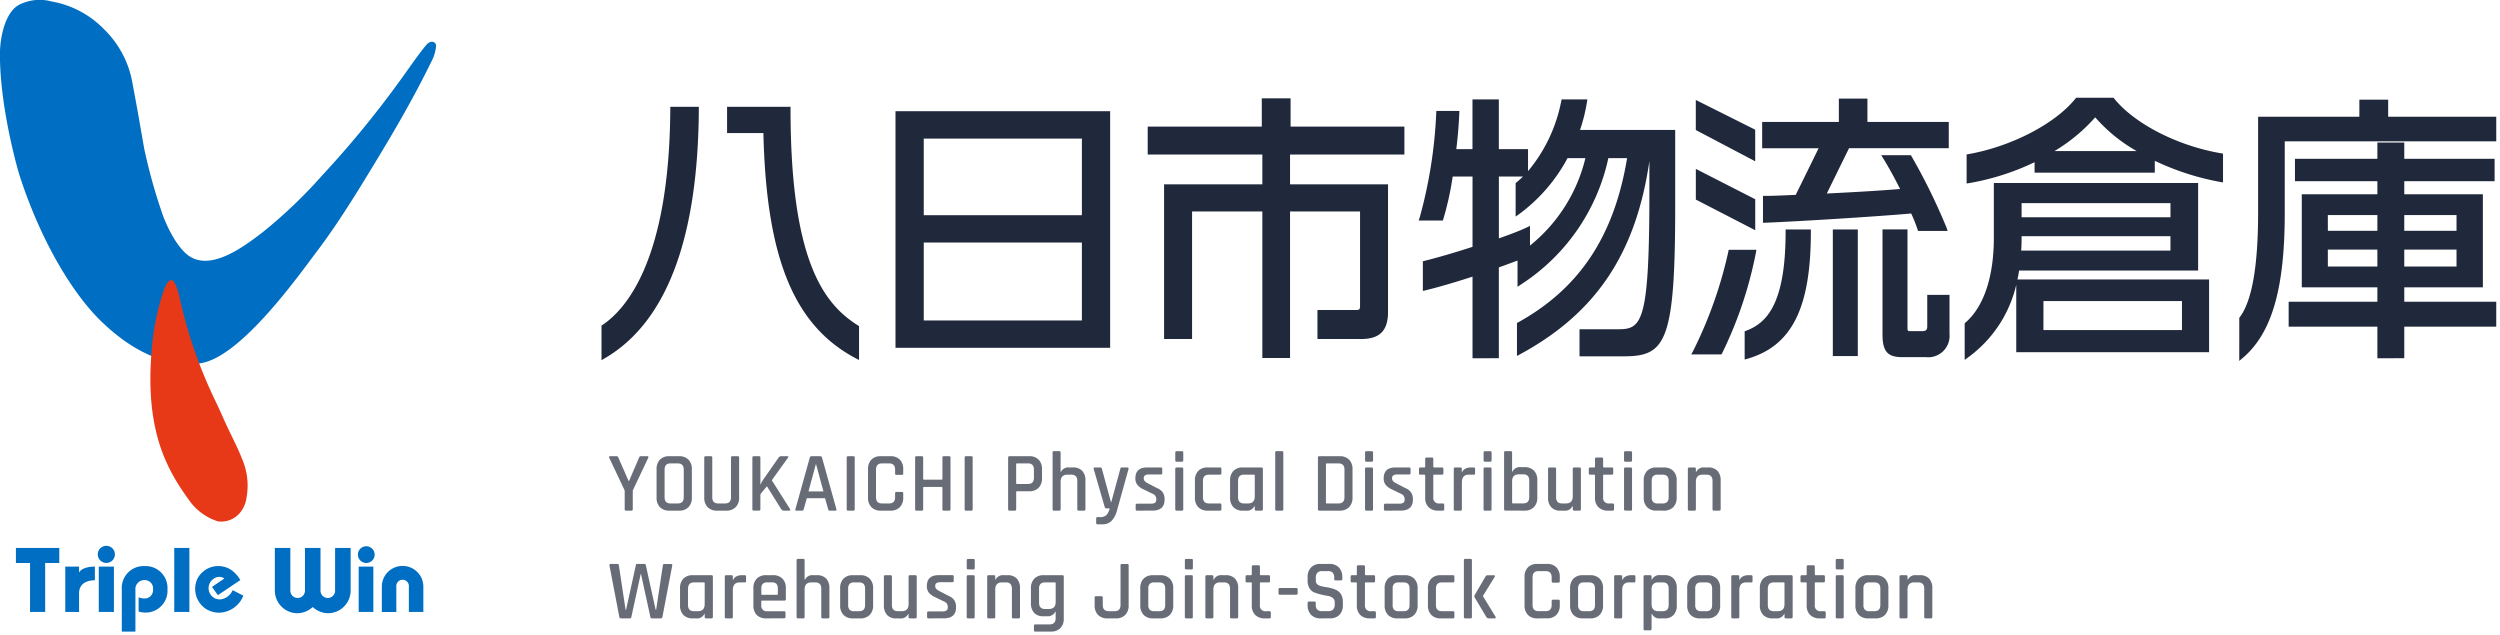 <svg xmlns="http://www.w3.org/2000/svg" width="332.5" height="84.5" viewBox="0 0 332.5 84.5"><g transform="translate(-752.528 166.916)"><path d="M56.7,24c-.125,0-.188-.059-.188-.179v-.587a.166.166,0,0,1,.188-.19h1.9c.534,0,.8-.279.8-.835v-.856h-.044a1.093,1.093,0,0,1-1.11.608h-.494a1.579,1.579,0,0,1-1.217-.455,1.833,1.833,0,0,1-.423-1.29v-1.97a1.753,1.753,0,0,1,.452-1.289,1.679,1.679,0,0,1,1.253-.457H60.28a.173.173,0,0,1,.2.193v5.573a1.727,1.727,0,0,1-.456,1.278A1.7,1.7,0,0,1,58.762,24Zm.495-5.708v1.869c0,.555.261.834.78.834h.53c.6,0,.9-.316.9-.945V17.572c0-.076-.04-.112-.121-.112H57.97C57.451,17.46,57.19,17.738,57.19,18.292Zm80.584,5.539a.167.167,0,0,1-.187-.191V16.694a.168.168,0,0,1,.187-.193h.693a.168.168,0,0,1,.187.193v.4h.045a1.082,1.082,0,0,1,1.109-.6h.56a1.588,1.588,0,0,1,1.214.451,1.815,1.815,0,0,1,.425,1.294V20.5a1.819,1.819,0,0,1-.425,1.29,1.574,1.574,0,0,1-1.214.457h-.56a1.082,1.082,0,0,1-1.109-.6h-.045v1.992a.167.167,0,0,1-.187.191Zm.88-5.416V20.33q0,.958.9.958h.583q.791,0,.792-.833V18.292q0-.832-.792-.833h-.583Q138.652,17.46,138.654,18.416Zm28.814,3.829a1.671,1.671,0,0,1-1.259-.462,1.771,1.771,0,0,1-.444-1.284V18.247a1.764,1.764,0,0,1,.444-1.288,1.679,1.679,0,0,1,1.259-.458h.968a1.7,1.7,0,0,1,1.259.458,1.743,1.743,0,0,1,.455,1.288V20.5a1.75,1.75,0,0,1-.455,1.284,1.691,1.691,0,0,1-1.259.462Zm-.451-4.588a.886.886,0,0,0-.187.625v2.184a.887.887,0,0,0,.187.625.8.8,0,0,0,.6.2h.671q.791,0,.792-.823V18.281q0-.822-.792-.822h-.671A.8.8,0,0,0,167.017,17.657Zm-3.682,4.588a.168.168,0,0,1-.187-.192V16.694c0-.128.058-.193.175-.193h.7c.123,0,.185.064.185.193v5.359a.216.216,0,0,1-.038.152.191.191,0,0,1-.137.04Zm-18.239,0a1.671,1.671,0,0,1-1.259-.462,1.771,1.771,0,0,1-.444-1.284V18.247a1.764,1.764,0,0,1,.444-1.288A1.679,1.679,0,0,1,145.1,16.5h.968a1.7,1.7,0,0,1,1.259.458,1.743,1.743,0,0,1,.455,1.288V20.5a1.75,1.75,0,0,1-.455,1.284,1.691,1.691,0,0,1-1.259.462Zm-.451-4.588a.886.886,0,0,0-.187.625v2.184a.887.887,0,0,0,.187.625.8.8,0,0,0,.6.2h.671q.791,0,.792-.823V18.281q0-.822-.792-.822h-.671A.8.8,0,0,0,144.645,17.657Zm-15.127,4.588a1.669,1.669,0,0,1-1.259-.462,1.771,1.771,0,0,1-.444-1.284V18.247a1.764,1.764,0,0,1,.444-1.288,1.678,1.678,0,0,1,1.259-.458h.967a1.7,1.7,0,0,1,1.259.458,1.739,1.739,0,0,1,.455,1.288V20.5a1.746,1.746,0,0,1-.455,1.284,1.691,1.691,0,0,1-1.259.462Zm-.451-4.588a.882.882,0,0,0-.188.625v2.184a.883.883,0,0,0,.188.625.8.8,0,0,0,.6.2h.67q.793,0,.792-.823V18.281q0-.822-.792-.822h-.67A.8.8,0,0,0,129.068,17.657ZM104.86,22.245a1.669,1.669,0,0,1-1.259-.462,1.772,1.772,0,0,1-.445-1.284V18.247a1.765,1.765,0,0,1,.445-1.288,1.678,1.678,0,0,1,1.259-.458h.966a1.7,1.7,0,0,1,1.259.458,1.737,1.737,0,0,1,.457,1.288V20.5a1.744,1.744,0,0,1-.457,1.284,1.69,1.69,0,0,1-1.259.462Zm-.451-4.588a.882.882,0,0,0-.187.625v2.184a.883.883,0,0,0,.187.625.8.8,0,0,0,.6.2h.671q.791,0,.791-.823V18.281q0-.822-.791-.822h-.671A.8.8,0,0,0,104.409,17.657Zm-27.64,4.588a.167.167,0,0,1-.186-.192V16.694c0-.128.058-.193.175-.193h.7a.168.168,0,0,1,.186.193v5.359a.22.22,0,0,1-.039.152.191.191,0,0,1-.137.04Zm-4.408,0a1.671,1.671,0,0,1-1.259-.462,1.772,1.772,0,0,1-.445-1.284V18.247A1.765,1.765,0,0,1,71.1,16.96a1.679,1.679,0,0,1,1.259-.458h.966a1.7,1.7,0,0,1,1.259.458,1.737,1.737,0,0,1,.457,1.288V20.5a1.744,1.744,0,0,1-.457,1.284,1.688,1.688,0,0,1-1.259.462Zm-.451-4.588a.882.882,0,0,0-.187.625v2.184a.883.883,0,0,0,.187.625.8.8,0,0,0,.6.2h.672q.789,0,.79-.823V18.281q0-.822-.79-.822h-.672A.8.8,0,0,0,71.911,17.657ZM47.758,22.245a.168.168,0,0,1-.187-.192V16.694c0-.128.058-.193.175-.193h.7a.168.168,0,0,1,.186.193v5.359a.22.22,0,0,1-.039.152.188.188,0,0,1-.136.04Zm-15.314,0a1.669,1.669,0,0,1-1.259-.462A1.771,1.771,0,0,1,30.74,20.5V18.247a1.764,1.764,0,0,1,.444-1.288,1.678,1.678,0,0,1,1.259-.458h.967a1.7,1.7,0,0,1,1.259.458,1.743,1.743,0,0,1,.455,1.288V20.5a1.75,1.75,0,0,1-.455,1.284,1.691,1.691,0,0,1-1.259.462Zm-.451-4.588a.882.882,0,0,0-.188.625v2.184a.883.883,0,0,0,.188.625.8.8,0,0,0,.6.2h.67q.792,0,.792-.823V18.281q0-.822-.792-.822H32.6A.8.8,0,0,0,31.993,17.657Zm143.116,4.587a.167.167,0,0,1-.187-.192v-3.76c0-.555-.267-.834-.8-.834H173.6q-.9,0-.9.957v3.637a.168.168,0,0,1-.187.192h-.693a.168.168,0,0,1-.187-.192V16.693a.168.168,0,0,1,.187-.192h.693a.168.168,0,0,1,.187.192V17.1h.044a1.082,1.082,0,0,1,1.11-.6h.483a1.627,1.627,0,0,1,1.232.45,1.806,1.806,0,0,1,.429,1.3v3.805c0,.128-.067.192-.2.192Zm-14.083,0a1.748,1.748,0,0,1-1.276-.451,1.7,1.7,0,0,1-.462-1.271V17.57a.1.1,0,0,0-.109-.111h-.528a.209.209,0,0,1-.149-.04.2.2,0,0,1-.038-.14v-.586a.168.168,0,0,1,.187-.193h.528a.1.1,0,0,0,.109-.111V15.376a.173.173,0,0,1,.2-.193h.692a.168.168,0,0,1,.187.193v1.013c0,.075.041.111.121.111h1.023a.173.173,0,0,1,.2.193v.586c0,.12-.067.18-.2.18h-1.023c-.08,0-.121.037-.121.111v2.9a.728.728,0,0,0,.825.822h.428c.133,0,.2.064.2.192v.585c0,.12-.066.181-.2.181Zm-4.5,0a.167.167,0,0,1-.187-.191v-.406H156.3a1.083,1.083,0,0,1-1.11.6h-.428a1.669,1.669,0,0,1-1.259-.462,1.774,1.774,0,0,1-.444-1.284V18.247a1.768,1.768,0,0,1,.444-1.289,1.677,1.677,0,0,1,1.259-.457h2.462c.133,0,.2.064.2.192v5.36c0,.127-.066.191-.2.191Zm-2.409-3.952v2.161q0,.835.792.835h.529c.6,0,.9-.321.9-.958V17.572c0-.076-.04-.113-.121-.113h-1.31C154.385,17.459,154.121,17.738,154.121,18.292Zm-4.671,3.952a.168.168,0,0,1-.187-.192V16.693a.168.168,0,0,1,.187-.192h.693a.168.168,0,0,1,.187.192v.428h.044a.867.867,0,0,1,.423-.45,1.452,1.452,0,0,1,.7-.169h.407a.167.167,0,0,1,.185.192v.586c0,.142-.062.2-.185.18h-.66q-.912,0-.912,1.025v3.569a.168.168,0,0,1-.187.192Zm-15.578,0a.168.168,0,0,1-.188-.192V16.693a.168.168,0,0,1,.188-.192h.693a.167.167,0,0,1,.187.192v.428h.043a.88.88,0,0,1,.424-.45,1.45,1.45,0,0,1,.7-.169h.407a.167.167,0,0,1,.186.192v.586c0,.142-.061.2-.186.18h-.66q-.912,0-.912,1.025v3.569a.167.167,0,0,1-.187.192Zm-10.4,0a1.667,1.667,0,0,1-1.258-.462,1.771,1.771,0,0,1-.446-1.284V16.75a1.769,1.769,0,0,1,.446-1.29A1.678,1.678,0,0,1,123.471,15h1.275A1.685,1.685,0,0,1,126,15.46a1.763,1.763,0,0,1,.45,1.29v.541a.176.176,0,0,1-.2.2h-.694c-.124,0-.186-.067-.186-.2v-.5q0-.832-.792-.833h-.956q-.791,0-.792.833v3.659q0,.835.792.834h.956q.792,0,.792-.834v-.495c0-.135.062-.2.186-.2h.694a.176.176,0,0,1,.2.2v.54a1.765,1.765,0,0,1-.45,1.284,1.674,1.674,0,0,1-1.254.462Zm-6.421,0a.409.409,0,0,1-.372-.191l-1.551-2.6a.321.321,0,0,1,0-.3l1.441-2.465a.338.338,0,0,1,.318-.181h.791a.155.155,0,0,1,.139.063c.025.042.015.1-.028.164l-1.55,2.522V19.3l1.669,2.724a.146.146,0,0,1,.017.157.164.164,0,0,1-.158.068Zm-3.166,0a.166.166,0,0,1-.185-.191V14.52c0-.128.061-.191.185-.191h.693a.167.167,0,0,1,.188.191v7.533a.167.167,0,0,1-.188.191Zm-3.263,0a1.669,1.669,0,0,1-1.259-.462,1.775,1.775,0,0,1-.445-1.284V18.247a1.769,1.769,0,0,1,.445-1.289,1.677,1.677,0,0,1,1.259-.457h1.615a.172.172,0,0,1,.2.192v.586c0,.121-.066.18-.2.18h-1.463c-.527,0-.792.279-.792.834v2.161q0,.835.792.834h1.463a.172.172,0,0,1,.2.192v.585c0,.12-.066.181-.2.181Zm-9.422,0a1.746,1.746,0,0,1-1.275-.451,1.7,1.7,0,0,1-.462-1.271V17.57a.1.1,0,0,0-.11-.111h-.527a.209.209,0,0,1-.149-.04.2.2,0,0,1-.038-.14v-.586a.168.168,0,0,1,.187-.193h.527a.1.1,0,0,0,.11-.111V15.376a.173.173,0,0,1,.2-.193h.692a.168.168,0,0,1,.186.193v1.013c0,.075.042.111.122.111h1.023a.172.172,0,0,1,.2.193v.586c0,.12-.066.18-.2.18H100.66c-.08,0-.122.037-.122.111v2.9a.728.728,0,0,0,.826.822h.428c.132,0,.2.064.2.192v.585c0,.12-.067.181-.2.181Zm-6.554,0a1.7,1.7,0,0,1-1.264-.467,1.754,1.754,0,0,1-.462-1.29v-.293A.168.168,0,0,1,93.106,20h.7a.168.168,0,0,1,.187.193v.2a.952.952,0,0,0,.2.681.919.919,0,0,0,.676.209h.758a.9.9,0,0,0,.681-.22,1.015,1.015,0,0,0,.209-.715v-.259a.675.675,0,0,0-.269-.567,1.431,1.431,0,0,0-.664-.272c-.264-.041-.554-.1-.868-.174a7.359,7.359,0,0,1-.869-.259,1.36,1.36,0,0,1-.666-.552,1.836,1.836,0,0,1-.27-1.035V16.76a1.756,1.756,0,0,1,.457-1.287A1.676,1.676,0,0,1,94.635,15H95.8a1.688,1.688,0,0,1,1.268.468,1.756,1.756,0,0,1,.456,1.287v.249a.167.167,0,0,1-.186.192h-.7a.168.168,0,0,1-.188-.192v-.146a.978.978,0,0,0-.2-.694.924.924,0,0,0-.677-.207h-.692a.889.889,0,0,0-.676.219,1.1,1.1,0,0,0-.2.748v.35c0,.336.238.567.715.686.212.053.444.1.7.135a5.8,5.8,0,0,1,.764.169,3.065,3.065,0,0,1,.7.3,1.354,1.354,0,0,1,.517.564,1.955,1.955,0,0,1,.2.917v.439a1.77,1.77,0,0,1-.457,1.29,1.684,1.684,0,0,1-1.259.467Zm-7.42,0a1.749,1.749,0,0,1-1.275-.451,1.7,1.7,0,0,1-.462-1.271V17.57a.1.1,0,0,0-.11-.111H84.85a.208.208,0,0,1-.148-.04.2.2,0,0,1-.039-.14v-.586a.168.168,0,0,1,.187-.193h.528a.1.1,0,0,0,.11-.111V15.376a.173.173,0,0,1,.2-.193h.693a.168.168,0,0,1,.187.193v1.013c0,.075.04.111.121.111h1.022a.173.173,0,0,1,.2.193v.586c0,.12-.066.18-.2.18H86.686c-.081,0-.121.037-.121.111v2.9a.727.727,0,0,0,.825.822h.428a.172.172,0,0,1,.2.192v.585c0,.12-.066.181-.2.181Zm-4.441,0a.168.168,0,0,1-.187-.192v-3.76c0-.555-.267-.834-.8-.834h-.517q-.9,0-.9.957v3.637a.168.168,0,0,1-.187.192H79.5a.168.168,0,0,1-.187-.192V16.693A.168.168,0,0,1,79.5,16.5h.693a.168.168,0,0,1,.187.192V17.1h.044a1.082,1.082,0,0,1,1.11-.6h.483a1.627,1.627,0,0,1,1.232.45,1.806,1.806,0,0,1,.429,1.3v3.805c0,.128-.067.192-.2.192Zm-16.481,0a1.679,1.679,0,0,1-1.262-.462,1.762,1.762,0,0,1-.452-1.284V19.485a.172.172,0,0,1,.2-.191h.693a.167.167,0,0,1,.187.191v.968q0,.835.792.835h.78q.792,0,.792-.835V15.2a.172.172,0,0,1,.2-.192h.693c.124,0,.187.06.187.18V20.5a1.766,1.766,0,0,1-.451,1.284,1.672,1.672,0,0,1-1.253.462Zm-12.531,0a.168.168,0,0,1-.188-.192v-3.76c0-.555-.266-.834-.8-.834h-.515q-.9,0-.9.957v3.637a.167.167,0,0,1-.187.192h-.693a.168.168,0,0,1-.188-.192V16.693a.168.168,0,0,1,.188-.192h.693a.167.167,0,0,1,.187.192V17.1h.042a1.087,1.087,0,0,1,1.112-.6H53a1.626,1.626,0,0,1,1.231.45,1.81,1.81,0,0,1,.427,1.3v3.805a.171.171,0,0,1-.2.192Zm-11.28,0a.168.168,0,0,1-.187-.192V21.5c0-.12.063-.18.187-.18H44.34q.715,0,.714-.507v-.135a.747.747,0,0,0-.518-.687l-1.2-.585a2.26,2.26,0,0,1-.812-.6,1.357,1.357,0,0,1-.253-.856q0-1.452,1.571-1.453h1.825c.117,0,.176.064.176.192v.552c0,.128-.059.192-.176.192h-1.6a.9.9,0,0,0-.506.119.358.358,0,0,0-.176.309v.124q0,.361.561.63l1.209.631a1.693,1.693,0,0,1,.785.613,1.75,1.75,0,0,1,.215.917q0,1.463-1.638,1.464Zm-2.464,0a.168.168,0,0,1-.188-.192v-.405H39.8a1.085,1.085,0,0,1-1.111.6h-.495a1.579,1.579,0,0,1-1.215-.456,1.831,1.831,0,0,1-.423-1.29V16.693a.167.167,0,0,1,.187-.192h.693a.168.168,0,0,1,.188.192v3.76q0,.835.791.834h.527q.9,0,.9-.957V16.693a.168.168,0,0,1,.188-.192h.693a.171.171,0,0,1,.2.192v5.359a.171.171,0,0,1-.2.192Zm-11.609,0a.168.168,0,0,1-.187-.192v-3.76c0-.555-.267-.834-.8-.834h-.517q-.9,0-.9.957v3.637a.168.168,0,0,1-.187.192h-.693a.168.168,0,0,1-.187-.192V14.52a.167.167,0,0,1,.187-.191h.693a.167.167,0,0,1,.187.191V17.1h.044a1.082,1.082,0,0,1,1.11-.6h.483a1.627,1.627,0,0,1,1.232.45,1.806,1.806,0,0,1,.429,1.3v3.805c0,.128-.067.192-.2.192Zm-7.52,0a1.666,1.666,0,0,1-1.258-.462A1.771,1.771,0,0,1,19.2,20.5V18.246a1.765,1.765,0,0,1,.446-1.288A1.674,1.674,0,0,1,20.9,16.5h.9a1.692,1.692,0,0,1,1.264.458,1.749,1.749,0,0,1,.452,1.288v1.431a.177.177,0,0,1-.2.2H20.372c-.08,0-.121.037-.121.111v.485a.718.718,0,0,0,.8.822h2.221a.177.177,0,0,1,.2.2v.563c0,.12-.067.181-.2.181Zm-.451-4.588a.887.887,0,0,0-.186.625V19a.1.1,0,0,0,.109.112H22.34A.1.1,0,0,0,22.45,19v-.72a.887.887,0,0,0-.186-.625.8.8,0,0,0-.605-.2h-.6A.8.8,0,0,0,20.449,17.656Zm-4.86,4.588a.168.168,0,0,1-.188-.192V16.693a.168.168,0,0,1,.188-.192h.694a.167.167,0,0,1,.186.192v.428h.043a.883.883,0,0,1,.424-.45,1.451,1.451,0,0,1,.7-.169h.407a.167.167,0,0,1,.187.192v.586c0,.142-.062.2-.187.18h-.659q-.913,0-.913,1.025v3.569a.167.167,0,0,1-.186.192Zm-2.671,0a.167.167,0,0,1-.186-.191v-.406h-.044a1.086,1.086,0,0,1-1.111.6h-.428a1.667,1.667,0,0,1-1.259-.462A1.775,1.775,0,0,1,9.445,20.5V18.247a1.769,1.769,0,0,1,.445-1.289,1.676,1.676,0,0,1,1.259-.457h2.462a.172.172,0,0,1,.2.192v5.36c0,.127-.066.191-.2.191Zm-2.408-3.952v2.161q0,.835.792.835h.527c.6,0,.9-.321.9-.958V17.572c0-.076-.041-.113-.121-.113H11.3C10.775,17.459,10.511,17.738,10.511,18.292ZM5.718,22.244a.205.205,0,0,1-.221-.192l-1.241-5.7H4.211l-1.241,5.7a.2.2,0,0,1-.209.192H1.6a.209.209,0,0,1-.231-.192L.055,15.2C.042,15.068.1,15,.242,15H1.09c.139,0,.212.064.219.192L2.2,21.1h.066l1.3-5.922A.175.175,0,0,1,3.76,15h.924a.19.19,0,0,1,.209.169L6.2,21.1h.066l.891-5.888a.193.193,0,0,1,.219-.2h.848c.146,0,.209.067.185.2L7.1,22.053a.205.205,0,0,1-.22.192ZM89.227,19.1c-.125,0-.187-.066-.187-.2v-.5c0-.134.062-.2.187-.2H91.4c.125,0,.187.068.187.2v.5c0,.135-.062.2-.187.2Zm74.1-3.367c-.117,0-.175-.062-.175-.19V14.521a.157.157,0,0,1,.175-.18h.715c.117,0,.174.059.174.18v1.025c0,.128-.058.19-.174.19Zm-86.565,0c-.117,0-.175-.062-.175-.19V14.521a.157.157,0,0,1,.175-.18h.715a.157.157,0,0,1,.175.18v1.025c0,.128-.058.19-.175.19Zm-29.012,0c-.117,0-.175-.062-.175-.19V14.521a.157.157,0,0,1,.175-.18h.716c.117,0,.175.059.175.18v1.025c0,.128-.058.19-.175.19Zm17.228-6a.168.168,0,0,1-.188-.192V8.973c0-.135.063-.2.188-.2h.252a1.268,1.268,0,0,0,.929-.27,2.172,2.172,0,0,0,.434-.89h-.441a.239.239,0,0,1-.23-.193L64.456,2.365c-.029-.128.018-.193.143-.193h.737a.213.213,0,0,1,.219.193l1.2,4.412H66.8L68,2.365a.2.2,0,0,1,.219-.193h.7c.139,0,.2.068.176.2L67.589,7.791a3.39,3.39,0,0,1-.714,1.447,1.7,1.7,0,0,1-1.32.5Zm74.338-1.823a1.667,1.667,0,0,1-1.259-.462,1.769,1.769,0,0,1-.444-1.283V3.918a1.761,1.761,0,0,1,.444-1.287,1.675,1.675,0,0,1,1.259-.458h.967a1.693,1.693,0,0,1,1.258.458,1.733,1.733,0,0,1,.457,1.287V6.17a1.741,1.741,0,0,1-.457,1.283,1.684,1.684,0,0,1-1.258.462Zm-.451-4.588a.882.882,0,0,0-.187.625V6.136a.881.881,0,0,0,.187.625.8.8,0,0,0,.6.2h.672c.526,0,.791-.274.791-.823V3.952c0-.547-.264-.821-.791-.821h-.672A.8.8,0,0,0,138.862,3.327Zm-3.683,4.588a.168.168,0,0,1-.186-.193V2.365c0-.128.058-.193.175-.193h.705c.123,0,.185.064.185.193V7.723a.221.221,0,0,1-.038.153.188.188,0,0,1-.137.04Zm-15.952,0a.167.167,0,0,1-.187-.191V.193A.168.168,0,0,1,119.227,0h.693a.168.168,0,0,1,.187.193V2.737h.044a1.093,1.093,0,0,1,1.11-.609h.485a1.7,1.7,0,0,1,1.263.457,1.735,1.735,0,0,1,.452,1.278V6.17a1.753,1.753,0,0,1-.452,1.283,1.681,1.681,0,0,1-1.263.462Zm.88-3.884v2.8a.108.108,0,0,0,.121.123h1.364q.791,0,.792-.833V3.918q0-.832-.792-.832h-.583C120.407,3.086,120.106,3.4,120.106,4.032ZM116.5,7.916a.168.168,0,0,1-.187-.193V2.365c0-.128.059-.193.176-.193h.7a.168.168,0,0,1,.187.193V7.723a.215.215,0,0,1-.04.153.18.18,0,0,1-.136.04Zm-15.765,0c-.125,0-.186-.064-.186-.193V2.365c0-.128.058-.193.175-.193h.7a.168.168,0,0,1,.187.193V7.723a.22.22,0,0,1-.039.153.184.184,0,0,1-.136.04Zm-6.266,0a.167.167,0,0,1-.186-.191V.868c0-.128.061-.193.186-.193h2.7a1.7,1.7,0,0,1,1.259.457,1.744,1.744,0,0,1,.456,1.289V6.17a1.744,1.744,0,0,1-.456,1.283,1.688,1.688,0,0,1-1.259.462Zm.881-6.171v5.09a.107.107,0,0,0,.121.123h1.55q.791,0,.791-.833V2.466q0-.833-.791-.833h-1.55C95.389,1.633,95.35,1.67,95.35,1.745ZM75.495,7.916a.168.168,0,0,1-.187-.193V2.365c0-.128.059-.193.176-.193h.7a.168.168,0,0,1,.187.193V7.723a.215.215,0,0,1-.039.153.184.184,0,0,1-.137.04Zm-67.468,0a1.662,1.662,0,0,1-1.258-.462A1.766,1.766,0,0,1,6.323,6.17V2.421a1.765,1.765,0,0,1,.446-1.289A1.677,1.677,0,0,1,8.027.675H9.3a1.7,1.7,0,0,1,1.265.457,1.76,1.76,0,0,1,.451,1.289V6.17a1.761,1.761,0,0,1-.451,1.283A1.684,1.684,0,0,1,9.3,7.916ZM7.39,2.466v3.66q0,.833.791.833h.956q.8,0,.8-.833V2.466q0-.833-.8-.833H8.18Q7.39,1.633,7.39,2.466ZM146.954,7.915a.168.168,0,0,1-.188-.192V3.963q0-.832-.8-.833h-.516q-.9,0-.9.957V7.723a.167.167,0,0,1-.186.192h-.693a.168.168,0,0,1-.188-.192V2.365a.168.168,0,0,1,.188-.192h.693a.167.167,0,0,1,.186.192V2.77h.044a1.082,1.082,0,0,1,1.111-.6h.483a1.621,1.621,0,0,1,1.231.45,1.8,1.8,0,0,1,.429,1.294V7.723c0,.128-.067.192-.2.192Zm-14.084,0a1.744,1.744,0,0,1-1.275-.451,1.693,1.693,0,0,1-.462-1.271V3.242a.1.1,0,0,0-.11-.111H130.5a.207.207,0,0,1-.149-.041.193.193,0,0,1-.039-.14V2.365a.168.168,0,0,1,.188-.193h.526a.1.1,0,0,0,.11-.111V1.047a.174.174,0,0,1,.2-.193h.692c.123,0,.185.064.185.193V2.061c0,.075.042.111.122.111h1.023a.173.173,0,0,1,.2.193V2.95c0,.12-.067.181-.2.181h-1.023c-.08,0-.122.037-.122.111V6.136a.728.728,0,0,0,.827.822h.427c.132,0,.2.064.2.192v.586c0,.12-.067.18-.2.18Zm-4.5,0a.168.168,0,0,1-.188-.192V7.318h-.044a1.081,1.081,0,0,1-1.109.6h-.5a1.574,1.574,0,0,1-1.214-.455,1.825,1.825,0,0,1-.424-1.29V2.365a.168.168,0,0,1,.188-.192h.693a.167.167,0,0,1,.186.192v3.76q0,.833.792.833h.527q.9,0,.9-.957V2.365a.168.168,0,0,1,.188-.192h.693a.172.172,0,0,1,.2.192V7.723a.172.172,0,0,1-.2.192Zm-15.831,0a.168.168,0,0,1-.188-.192V2.365a.168.168,0,0,1,.188-.192h.693a.167.167,0,0,1,.187.192v.427h.043a.88.88,0,0,1,.424-.45,1.449,1.449,0,0,1,.7-.169H115a.167.167,0,0,1,.186.192V2.95c0,.143-.062.2-.186.181h-.66q-.912,0-.912,1.024V7.723a.167.167,0,0,1-.187.192Zm-2.254,0a1.747,1.747,0,0,1-1.275-.451,1.693,1.693,0,0,1-.462-1.271V3.242a.1.1,0,0,0-.11-.111h-.527a.206.206,0,0,1-.148-.041.2.2,0,0,1-.039-.14V2.365a.168.168,0,0,1,.187-.193h.527a.1.1,0,0,0,.11-.111V1.047a.174.174,0,0,1,.2-.193h.693a.168.168,0,0,1,.186.193V2.061c0,.075.041.111.122.111h1.021a.173.173,0,0,1,.2.193V2.95c0,.12-.066.181-.2.181h-1.021c-.081,0-.122.037-.122.111V6.136a.728.728,0,0,0,.826.822h.427c.132,0,.2.064.2.192v.586c0,.12-.067.18-.2.18Zm-7.036,0a.168.168,0,0,1-.188-.192V7.172c0-.12.063-.181.188-.181H105.1c.478,0,.715-.169.715-.507V6.35a.745.745,0,0,0-.518-.686l-1.2-.586a2.234,2.234,0,0,1-.812-.6,1.347,1.347,0,0,1-.254-.855q0-1.454,1.572-1.453h1.824c.117,0,.176.064.176.192v.552c0,.127-.059.191-.176.191h-1.6a.908.908,0,0,0-.506.119.36.36,0,0,0-.176.31v.123c0,.24.188.45.561.631l1.21.63a1.7,1.7,0,0,1,.785.614,1.746,1.746,0,0,1,.214.917q0,1.463-1.638,1.464Zm-14.457,0a.168.168,0,0,1-.188-.192V.192A.168.168,0,0,1,88.8,0h.694a.167.167,0,0,1,.186.192V7.723a.167.167,0,0,1-.186.192Zm-2.725,0a.167.167,0,0,1-.187-.19V7.318h-.045a1.082,1.082,0,0,1-1.11.6H84.3a1.665,1.665,0,0,1-1.259-.462A1.772,1.772,0,0,1,82.6,6.17V3.918a1.768,1.768,0,0,1,.444-1.289A1.677,1.677,0,0,1,84.3,2.173h2.462c.133,0,.2.064.2.192v5.36c0,.126-.066.19-.2.19ZM83.662,3.963V6.125q0,.833.792.834h.529q.9,0,.9-.958V3.242c0-.076-.04-.112-.121-.112h-1.31Q83.663,3.13,83.662,3.963ZM79.629,7.915a1.664,1.664,0,0,1-1.259-.462,1.773,1.773,0,0,1-.446-1.283V3.918a1.769,1.769,0,0,1,.446-1.289,1.675,1.675,0,0,1,1.259-.456h1.616a.171.171,0,0,1,.2.192V2.95c0,.121-.065.181-.2.181H79.783q-.792,0-.792.833V6.125q0,.833.792.833h1.463a.171.171,0,0,1,.2.192v.586c0,.12-.065.18-.2.18Zm-9.4,0a.168.168,0,0,1-.188-.192V7.172c0-.12.063-.181.188-.181h1.846q.715,0,.714-.507V6.35a.745.745,0,0,0-.517-.686l-1.2-.586a2.218,2.218,0,0,1-.812-.6,1.348,1.348,0,0,1-.255-.855q0-1.454,1.572-1.453h1.825c.117,0,.176.064.176.192v.552c0,.127-.059.191-.176.191H71.8a.908.908,0,0,0-.506.119.359.359,0,0,0-.175.31v.123c0,.24.188.45.56.631l1.211.63a1.7,1.7,0,0,1,.785.614,1.746,1.746,0,0,1,.214.917q0,1.463-1.637,1.464Zm-7.762,0a.168.168,0,0,1-.187-.192V3.963q0-.832-.8-.833h-.516q-.9,0-.9.957V7.723a.168.168,0,0,1-.187.192H59.18a.167.167,0,0,1-.186-.192V.192A.167.167,0,0,1,59.18,0h.693a.168.168,0,0,1,.187.192V2.77H60.1a1.083,1.083,0,0,1,1.111-.6H61.7a1.621,1.621,0,0,1,1.232.45,1.8,1.8,0,0,1,.429,1.294V7.723c0,.128-.066.192-.2.192Zm-9.2,0a.168.168,0,0,1-.187-.192V.867a.167.167,0,0,1,.187-.192h2.616a1.683,1.683,0,0,1,1.253.456,1.756,1.756,0,0,1,.451,1.29V3.592a1.756,1.756,0,0,1-.451,1.283,1.668,1.668,0,0,1-1.253.462h-1.6c-.087,0-.132.037-.132.113V7.723a.168.168,0,0,1-.187.192Zm.879-6.17V4.256c0,.075.04.112.121.112h1.463q.78,0,.78-.833V2.466q0-.833-.78-.834H54.265C54.185,1.632,54.144,1.669,54.144,1.745Zm-6.663,6.17a.167.167,0,0,1-.186-.192V.867a.167.167,0,0,1,.186-.192h.694a.167.167,0,0,1,.187.192V7.723a.168.168,0,0,1-.187.192Zm-2.956,0a.167.167,0,0,1-.186-.192V4.875a.1.1,0,0,0-.111-.112H41.909c-.087,0-.13.038-.13.112V7.723a.168.168,0,0,1-.187.192H40.9a.168.168,0,0,1-.188-.192V.867A.168.168,0,0,1,40.9.675h.693a.168.168,0,0,1,.187.192V3.682c0,.076.043.112.13.112h2.321a.1.1,0,0,0,.111-.112V.867a.167.167,0,0,1,.186-.192h.7a.167.167,0,0,1,.186.192V7.723a.167.167,0,0,1-.186.192Zm-8.377,0a1.665,1.665,0,0,1-1.259-.462,1.772,1.772,0,0,1-.444-1.283V2.421a1.772,1.772,0,0,1,.444-1.29A1.68,1.68,0,0,1,36.149.675h1.275a1.683,1.683,0,0,1,1.253.456,1.76,1.76,0,0,1,.451,1.29v.54a.177.177,0,0,1-.2.2h-.694c-.125,0-.187-.067-.187-.2V2.466q0-.833-.792-.834H36.3q-.792,0-.792.834V6.125q0,.833.792.833h.956q.792,0,.792-.833v-.5c0-.135.062-.2.187-.2h.694a.177.177,0,0,1,.2.2V6.17a1.76,1.76,0,0,1-.451,1.283,1.668,1.668,0,0,1-1.253.462Zm-4.354,0a.167.167,0,0,1-.186-.192V.867a.167.167,0,0,1,.186-.192h.693a.167.167,0,0,1,.187.192V7.723a.168.168,0,0,1-.187.192Zm-2.451,0a.191.191,0,0,1-.138-.039.32.32,0,0,1-.061-.153l-.417-1.465H26.31l-.417,1.465c-.031.127-.1.192-.2.192H24.9c-.1,0-.139-.064-.111-.192L26.7.867a.248.248,0,0,1,.264-.193h1.1a.238.238,0,0,1,.264.193l1.913,6.856c.028.127-.013.192-.121.192ZM26.529,5.359h1.99l-.979-3.6H27.5ZM23.32,7.915a.456.456,0,0,1-.418-.192L21,4.672,20.131,5.72v2a.168.168,0,0,1-.187.192h-.691a.168.168,0,0,1-.188-.192V.867a.168.168,0,0,1,.188-.192h.691a.168.168,0,0,1,.187.192v3.57h.033a2.54,2.54,0,0,1,.286-.564l2.1-3.006A.393.393,0,0,1,22.9.675h.813c.155,0,.18.072.078.215L21.648,3.873,24.067,7.69q.132.225-.132.225Zm-8.95,0a1.67,1.67,0,0,1-1.254-.462,1.76,1.76,0,0,1-.451-1.283V.867a.168.168,0,0,1,.188-.192h.692a.167.167,0,0,1,.186.192V6.125q0,.833.792.834h.9c.536,0,.8-.278.8-.834V.867a.167.167,0,0,1,.187-.192h.692c.133,0,.2.061.2.181V6.17a1.748,1.748,0,0,1-.457,1.283,1.689,1.689,0,0,1-1.259.462Zm-12.1,0a.168.168,0,0,1-.187-.192V5.235L.024.878a.124.124,0,0,1,0-.146A.14.14,0,0,1,.143.675h.881c.1,0,.168.064.219.192L2.6,3.963h.066l1.33-3.1c.044-.128.118-.192.219-.192h.881a.14.14,0,0,1,.126.056.143.143,0,0,1,0,.146L3.157,5.235V7.723a.168.168,0,0,1-.187.192Zm132.9-6.507c-.117,0-.175-.064-.175-.192V.193a.158.158,0,0,1,.175-.181h.716c.117,0,.175.061.175.181V1.216c0,.128-.058.192-.175.192Zm-18.677,0c-.117,0-.176-.064-.176-.192V.193a.159.159,0,0,1,.176-.181h.714a.158.158,0,0,1,.175.181V1.216c0,.128-.058.192-.175.192Zm-15.765,0c-.117,0-.175-.064-.175-.192V.193a.158.158,0,0,1,.175-.181h.716c.117,0,.174.061.174.181V1.216c0,.128-.058.192-.174.192Zm-25.241,0c-.117,0-.176-.064-.176-.192V.193a.159.159,0,0,1,.176-.181H76.2a.158.158,0,0,1,.175.181V1.216c0,.128-.058.192-.175.192Z" transform="translate(833.529 -106.916)" fill="#676c77" stroke="rgba(0,0,0,0)" stroke-miterlimit="10" stroke-width="1"/><path d="M217.824,29.27l.062-.082c1.619-2.13,2.441-6.793,2.441-13.857V2.524h13.467V.256h3.832V2.524H252V5.8H223.87v9.57c0,10-1.712,15.924-5.55,19.207l-.5.424ZM0,30.308l.134-.091c3.315-2.236,8.9-8.94,9.014-28.709l0-.3h3.795l0,.3c-.092,17.2-4.294,28.343-12.49,33.132L0,34.907ZM33.807,34.65C25.6,30.3,21.922,21.336,21.53,4.7H16.7V1.207h8.441v.3c0,20.387,4.534,25.986,8.969,28.775l.142.088v4.51ZM181.3,30l.1-.091c2.439-2.1,3.779-6.095,3.779-11.251V11.335h27.171V22.983H188.54c-.062.4-.135.8-.217,1.185h25.485v9.675H188.162v-8.97a16.589,16.589,0,0,1-6.38,9.642l-.48.358Zm10.475.9H210.2V27.041H191.777ZM188.872,18.8c0,.545-.024,1.045-.053,1.526H208.67V18.413h-19.8Zm0-2.9h19.8v-1.88h-19.8ZM152.039,31.064l.195-.074c2.6-.992,5.251-3.334,5.251-13.174v-.3h3.36v.3c0,10.129-2.518,15.181-8.421,16.892l-.384.111Zm84.151,3.584v-4.2h-11.8V27.13h11.8V25.214H226.136V12.835H236.19V11.1H225.229V8.118H236.19V5.961h3.578V8.118h12.014V11.1H239.768v1.735h10.453V25.214H239.768V27.13H252v3.313H239.768v4.2Zm3.577-12.2h6.949V20.2h-6.949Zm-10.162,0h6.585V20.2H229.6ZM239.767,17.7h6.949V15.6h-6.949Zm-10.162,0h6.585V15.6H229.6Zm-113.76,16.95V23.793c-2.269.739-4.626,1.427-6.236,1.815l-.37.088V21.748l.23-.057c1.4-.345,3.9-1.051,6.376-1.862V10.478h-2.637a40.824,40.824,0,0,1-1.241,5.641l-.069.209h-3.211l.131-.4a61.745,61.745,0,0,0,2.2-13.886l.013-.29H114.1l-.014.317c-.07,1.574-.2,3.175-.4,4.765h2.153V.219h3.505V6.837h3.883V9.764a20.58,20.58,0,0,0,4.415-9.3l.05-.241h3.427l-.055.351a22.316,22.316,0,0,1-.923,3.708H142.8V14.526c0,18.034-1.3,19.865-6.835,19.865h-5.89v-3.6h5.13c3.163,0,4.163-.832,4.163-18.272v-4.1C137.584,20.7,132.272,28.635,122.2,34.1l-.444.24V29.961l.156-.086c8.158-4.518,12.77-11.465,14.493-21.846h-2.495a26.68,26.68,0,0,1-11.612,16.8l-.468.321v-3.5c-.733.276-1.574.593-2.485.912v12.08Zm7.643-14.991a21.3,21.3,0,0,0,7.369-11.628h-2.375a22.235,22.235,0,0,1-6.431,7.442l-.472.334V11.348l.111-.091q.444-.364.866-.779H119.35v8.229c1.672-.592,2.979-1.1,3.708-1.455l.43-.207ZM87.89,34.61V15.122H78.545V32.088H74.822V11.518H87.89V7.553H72.644V3.839H87.817V.074h3.831V3.839h15.136V7.553H91.575v3.964h13.031V28.495c0,2.486-1.1,3.594-3.568,3.594H95.22v-3.86h5.166c.367,0,.5-.075.5-.5v-12.6H91.575V34.61Zm85.068-.11c-1.912,0-2.587-.786-2.587-3.008V17.514h3.323V30.542c0,.486.036.5.426.5h1.525c.508,0,.679-.164.679-.649V26.217h2.96v5.2a2.844,2.844,0,0,1-3.168,3.081Zm-9.194-.145V17.515h3.323v16.84Zm-18.833-.22.252-.451a56.771,56.771,0,0,0,4.684-13.217l.048-.246H153.6l-.06.354a53.543,53.543,0,0,1-4.5,13.407l-.086.154ZM39.1,33.258V1.792H67.648V33.258Zm3.759-3.64H63.89V19.254H42.858Zm0-14H63.89V5.433H42.858Zm132.237,2.1-.067-.214a19.48,19.48,0,0,0-.841-2.108c-5.321.455-15.04,1.052-19.4,1.226l-.312.012v-3.58h.3c.949,0,2.194-.055,3.634-.119l.422-.019,3.045-6.2h-7.51V3.218h10.2V.11h3.8V3.218h10.817V6.713H165.92l-2.957,6.024c2.9-.143,6.8-.351,9.746-.6-.707-1.428-1.524-2.91-2.221-4.035l-.288-.464h3.943l.088.148a79.156,79.156,0,0,1,4.673,9.531l.128.4Zm-29.551-4.176V9.463l7.9,4.037v4.119Zm36.014-6,.249-.045c5.707-1.009,11.558-4.045,14.228-7.387l.09-.113h4.968l.09.111c2.732,3.373,8.45,6.3,14.227,7.279l.251.044v3.835l-.353-.064a34.654,34.654,0,0,1-8.722-2.814V9.966h-15.99V8.574a33.026,33.026,0,0,1-8.687,2.777l-.35.058Zm11.682-.45h10.936a21.029,21.029,0,0,1-5.514-4.488A22.792,22.792,0,0,1,193.239,7.094Zm-47.7-2.8v-4l7.9,3.957v4.2Z" transform="translate(832.529 -153.916)" fill="#20283b" stroke="rgba(0,0,0,0)" stroke-miterlimit="10" stroke-width="1"/></g><path d="M14.082,11.4V5.778a2.909,2.909,0,0,1,3.037-3.092,2.915,2.915,0,0,1,3.038,3.092,2.911,2.911,0,0,1-3.038,3.091,3.431,3.431,0,0,1-.8-.137v-1.9a1.869,1.869,0,0,0,.8.161,1.11,1.11,0,0,0,1.118-1.211A1.105,1.105,0,0,0,17.119,4.55a1.189,1.189,0,0,0-1.226,1.292V11.4ZM39.474,8.132a3.109,3.109,0,0,1-2,.826,3.022,3.022,0,0,1-3.037-3V.27H36.5V5.957a.971.971,0,0,0,1.943,0V.27h2.066V5.957a.971.971,0,0,0,1.943,0V.27h2.066V5.957a3.022,3.022,0,0,1-3.037,3A3.111,3.111,0,0,1,39.474,8.132ZM25.148,8.3A3.216,3.216,0,0,1,24.1,4.454a3.12,3.12,0,0,1,4.569-1.232,4.291,4.291,0,0,1,1.183,1.326c-.452.291-2.5,1.687-2.993,2.006l-.779-1.1L27.722,4.34a1.161,1.161,0,0,0-1.287-.05,1.5,1.5,0,0,0,.69,2.832,2.011,2.011,0,0,0,1.7-1.235l1.426.732A3.576,3.576,0,0,1,27.2,8.88q-.092.005-.184.005A3.3,3.3,0,0,1,25.148,8.3Zm27.113.486V5.434a.838.838,0,1,0-1.666,0V8.789H48.667V5.5a2.762,2.762,0,1,1,5.522,0V8.789Zm-6.672,0V2.757h1.949V8.789Zm-24.531,0V.27H23.07V8.789Zm-10.037,0V2.757h2.012V8.789Zm-4.456,0V2.757H8.4v.787c.37-.643,1.387-.789,2.1-.79V4.574c-1.232,0-2.1.569-2.1,1.716v2.5Zm-4.686,0V2.274H0v-2H5.77v2H3.89V8.786ZM45.486,1.162a1.113,1.113,0,1,1,2.226,0,1.113,1.113,0,1,1-2.226,0Zm-34.6-.027a1.139,1.139,0,1,1,1.14,1.134A1.137,1.137,0,0,1,10.888,1.134Z" transform="translate(2.117 72.603)" fill="#006ec2" stroke="rgba(0,0,0,0)" stroke-miterlimit="10" stroke-width="1"/><path d="M0,6.866C.041,4.9.691,1.636,2.531.639A6.068,6.068,0,0,1,6.885.2,12.8,12.8,0,0,1,13.878,3.93a13.1,13.1,0,0,1,3.783,7.378c.707,3.717.861,4.735,1.524,8.48a72.575,72.575,0,0,0,2.252,8.192c.577,1.82,1.892,4.572,3.412,5.841,2.955,2.468,7.5-.953,10.062-2.914a64.588,64.588,0,0,0,7.924-7.562A132.543,132.543,0,0,0,53,10.993c.972-1.3,2.647-3.779,3.682-5C57.329,5.234,58,5.58,58,6.106a5.336,5.336,0,0,1-.659,2.148c-2.6,5.329-5.449,10.106-8.545,15.171-2.061,3.371-4.234,6.822-6.624,9.977-2.349,3.1-10.3,14.388-15.7,14.931-4.1.412-8.417-1.2-12.93-5.521-3.776-3.617-8.008-10.521-10.883-19.3C2.175,22.048-.119,13.593,0,6.866" transform="translate(0 0)" fill="#006ec2"/><path d="M17.82,42.8a32.13,32.13,0,0,1,1.528-8.014c.154-.442.584-1.767,1.173-1.683.412.06.825,1.392.986,2.071a62.127,62.127,0,0,0,4.758,13.886c.611,1.241,1.115,2.465,1.742,3.78.636,1.335,1.344,2.706,1.877,4.084a8.867,8.867,0,0,1,.566,5.165,3.85,3.85,0,0,1-1.073,2.19,3.26,3.26,0,0,1-2.708.913,7.418,7.418,0,0,1-3.651-2.548c-2.855-3.926-6.061-8.975-5.2-19.844" transform="translate(2.327 4.152)" fill="#e73917"/></svg>